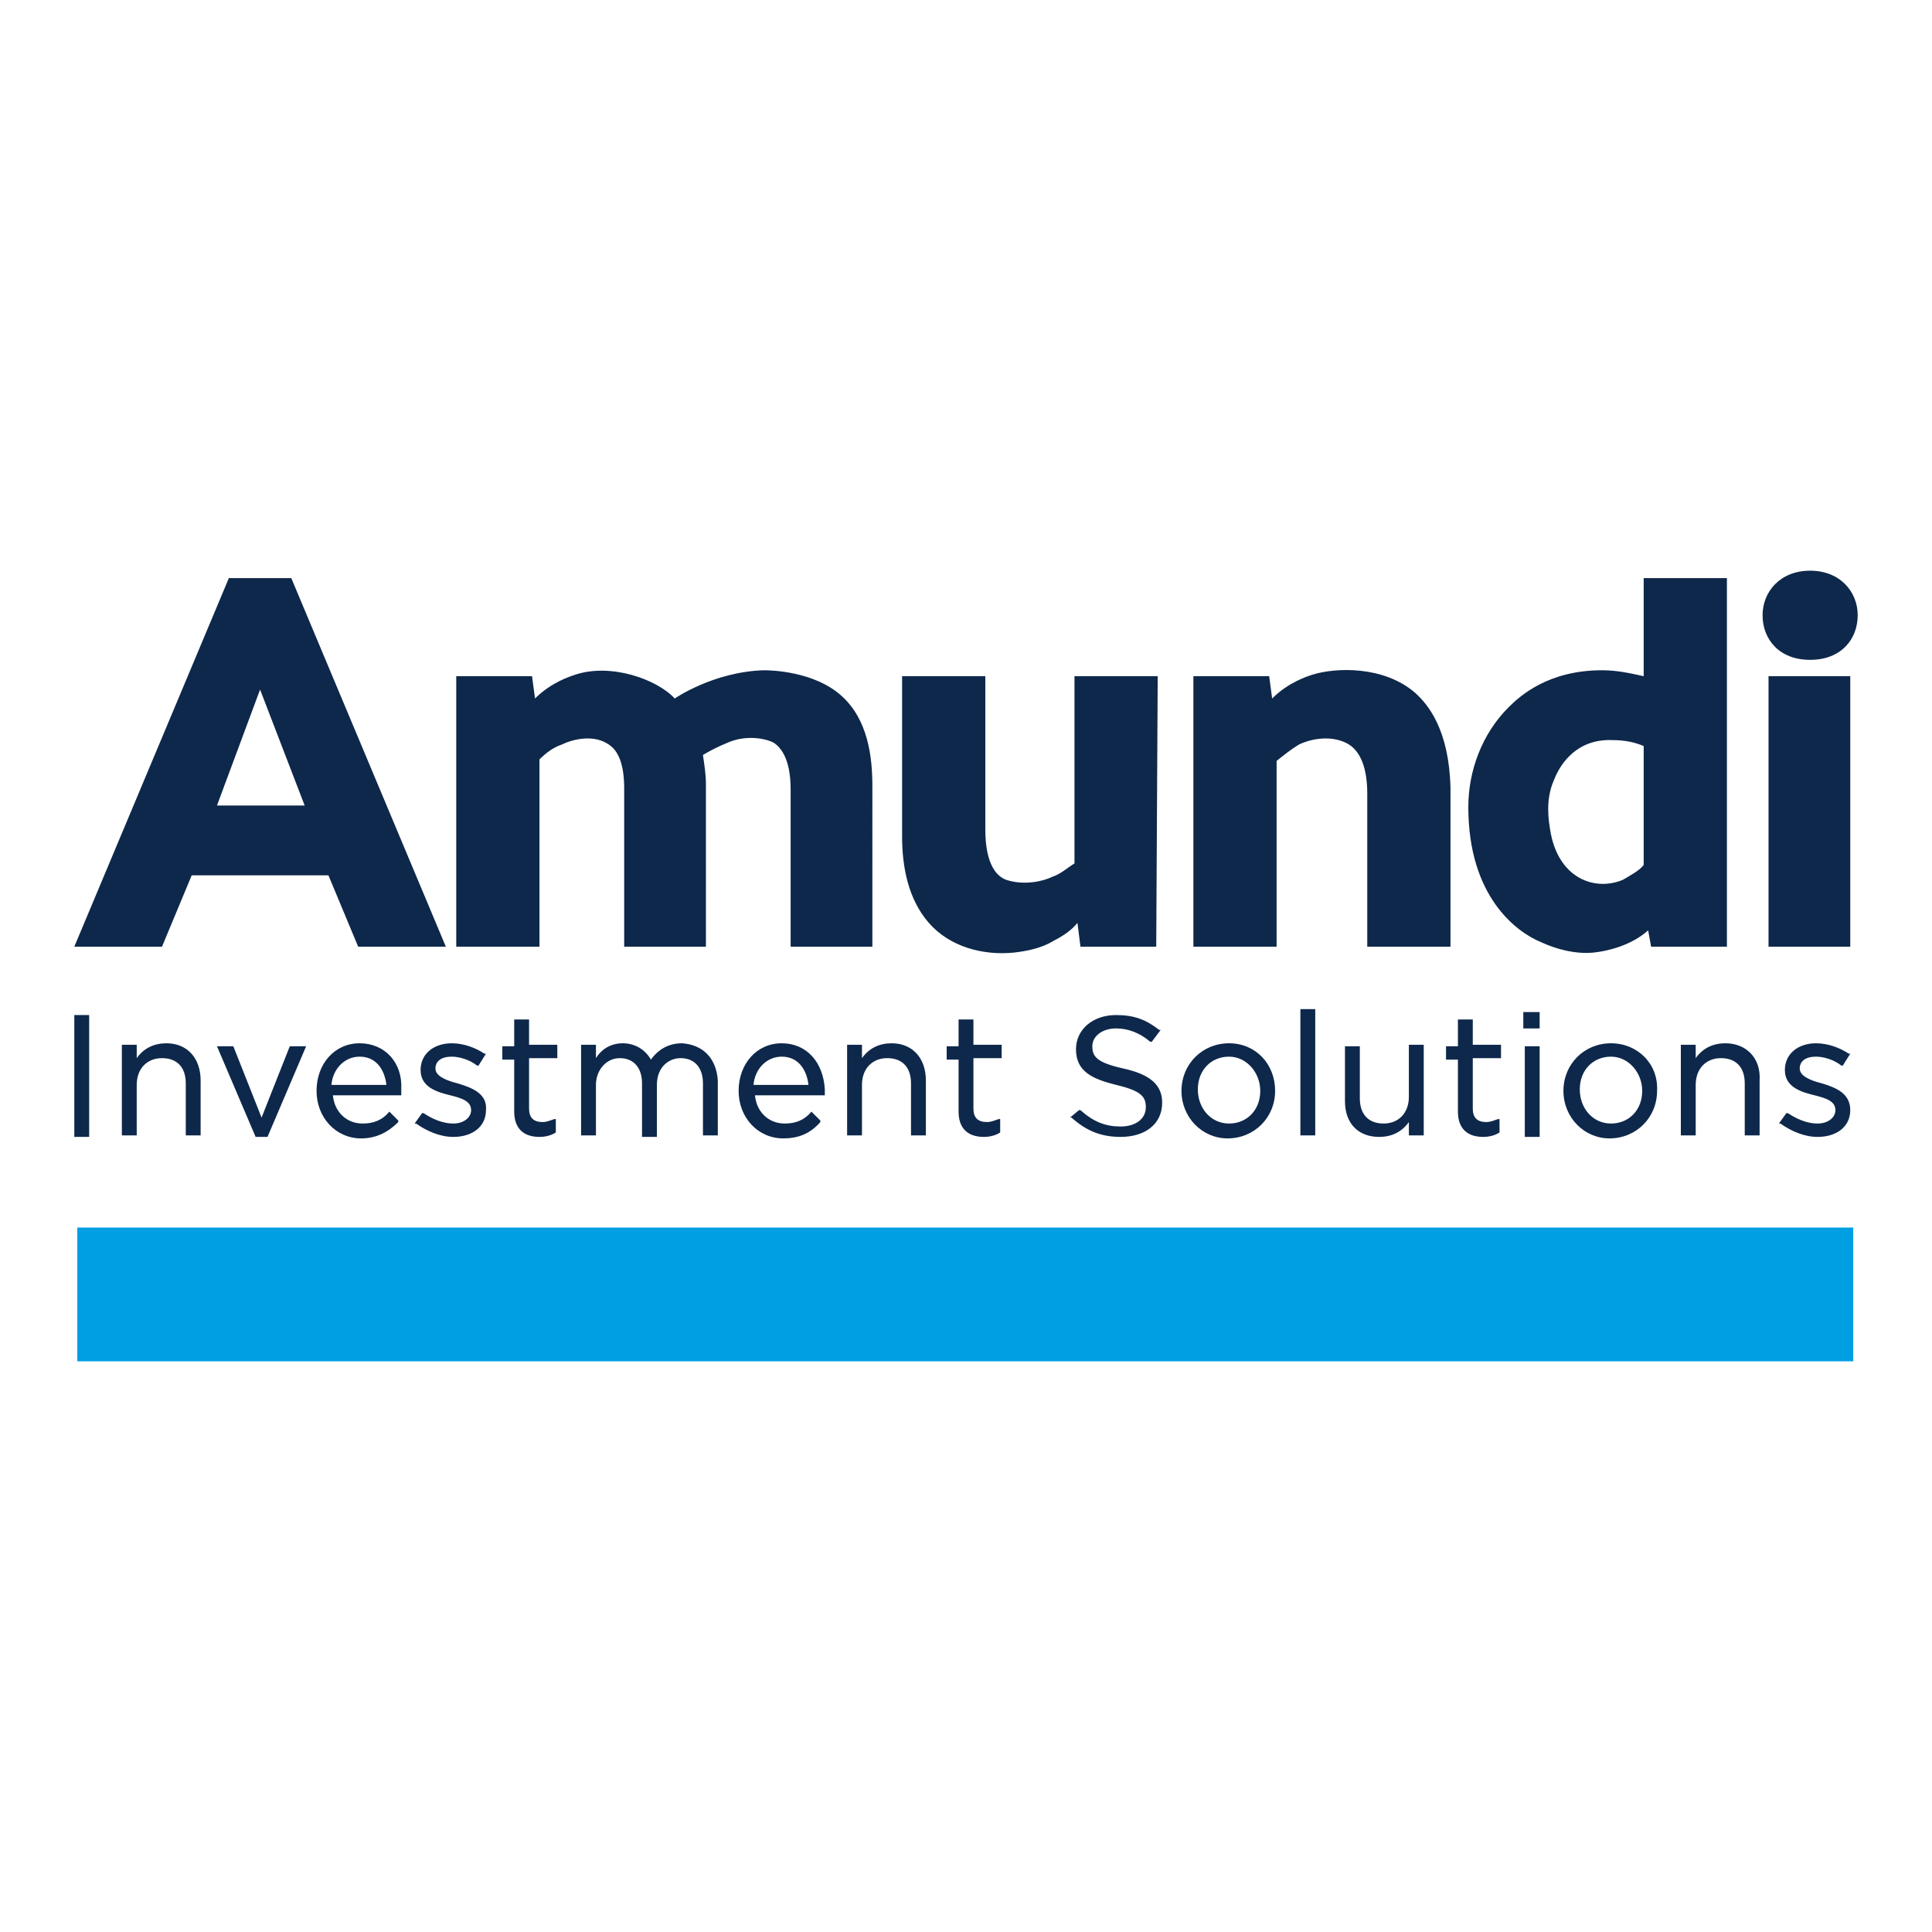 <?xml version="1.0" encoding="utf-8"?>
<!-- Generator: Adobe Illustrator 23.0.3, SVG Export Plug-In . SVG Version: 6.00 Build 0)  -->
<svg version="1.1" id="Vrstva_1" xmlns="http://www.w3.org/2000/svg" xmlns:xlink="http://www.w3.org/1999/xlink" x="0px" y="0px"
	 width="130px" height="130px" viewBox="0 0 130 130" enable-background="new 0 0 130 130" xml:space="preserve">
<g>
	<path fill="#0E284B" d="M17.5,46.4l3,7.8h-5.9L17.5,46.4L17.5,46.4z M15.4,38.9L5,63.7h5.9l2-4.8h9.2l2,4.8H30L19.6,38.9H15.4z
		 M95.2,46.6c-2.1-1.8-5.3-1.7-6.9-1.2c-0.3,0.1-1.6,0.5-2.7,1.6l-0.2-1.5h-5.1v18.2h5.6V51.2c0.5-0.4,1-0.8,1.5-1.1
		c0.6-0.3,2-0.7,3.2-0.1c1,0.5,1.4,1.8,1.4,3.4v10.3h5.6V53C97.5,49.1,96.1,47.4,95.2,46.6 M35.8,45.5h-5.1v18.2h5.6V51.1
		c0.4-0.4,0.9-0.8,1.5-1c0.6-0.3,2.2-0.8,3.3,0.1c0.9,0.7,0.9,2.4,0.9,2.9v10.6h5.5V52.8c0-0.7-0.1-1.3-0.2-2
		c0.5-0.3,1.1-0.6,1.6-0.8c1.3-0.6,2.7-0.3,3.2,0c1,0.7,1.1,2.3,1.1,3.1v10.6h5.5V52.9c0-2-0.3-4.5-2.1-6.1
		c-1.8-1.6-4.6-1.7-5.2-1.7c-3.4,0.1-6,1.9-6,1.9c-1.2-1.3-4.3-2.4-6.7-1.6c-0.3,0.1-1.6,0.5-2.7,1.6L35.8,45.5L35.8,45.5z
		 M77.9,45.5h-5.6v12.6c-0.5,0.3-0.9,0.7-1.5,0.9c-0.6,0.3-1.9,0.6-3.1,0.2c-1.3-0.5-1.4-2.5-1.4-3.4V45.5h-5.6v10.8
		c0,2,0.4,4.2,1.8,5.8c1.4,1.6,3.6,2.2,5.7,2c0.9-0.1,1.9-0.3,2.7-0.8c0.6-0.3,1.2-0.7,1.6-1.2l0.2,1.6h5.1L77.9,45.5L77.9,45.5z
		 M110.6,58.2c-0.3,0.4-0.9,0.7-1.4,1c-1.9,0.8-4.4-0.1-4.9-3.4c-0.2-1.2-0.2-2.3,0.3-3.4c0.4-1,1.5-2.7,3.9-2.6
		c0.7,0,1.4,0.1,2.1,0.4L110.6,58.2L110.6,58.2z M110.6,38.9v6.6c-0.9-0.2-1.8-0.4-2.8-0.4c-3.6,0-5.5,1.7-6.3,2.5
		c-1.8,1.8-2.7,4.3-2.7,6.7c0,6,3.2,8.4,4.9,9.1c1.1,0.5,2.3,0.8,3.5,0.7c1-0.1,2.6-0.5,3.7-1.5l0.2,1.1h5.1V38.9L110.6,38.9
		L110.6,38.9z M125,41.4c0,1.6-1.1,3-3.2,3c-2.1,0-3.2-1.4-3.2-3s1.2-3,3.2-3C123.8,38.4,125,39.8,125,41.4 M119,45.5h5.5v18.2H119
		V45.5z M5,68.3h1v8.2H5V68.3z M11.2,70.2c-0.8,0-1.5,0.3-2,1v-0.9h-1v6.1h1V73c0-1.1,0.7-1.8,1.7-1.8c1,0,1.6,0.6,1.6,1.7v3.5h1
		v-3.7C13.5,71.2,12.6,70.2,11.2,70.2L11.2,70.2z M17.6,75.2l-1.9-4.8h-1.1l2.6,6.1H18l2.6-6.1h-1.1L17.6,75.2z M24.2,70.2
		c-1.7,0-2.9,1.4-2.9,3.2c0,1.8,1.3,3.2,3,3.2c1,0,1.8-0.4,2.5-1.1l0-0.1l-0.6-0.6l0,0c-0.5,0.6-1.1,0.8-1.8,0.8
		c-1.1,0-1.9-0.8-2-1.9H27l0-0.1c0-0.1,0-0.2,0-0.3C27.1,71.5,25.9,70.2,24.2,70.2L24.2,70.2z M26,73h-3.7c0.1-1.1,0.9-1.9,1.9-1.9
		C25.4,71.1,25.9,72.1,26,73z M30.8,72.9L30.8,72.9c-0.8-0.2-1.5-0.5-1.5-1v0c0-0.5,0.4-0.8,1.1-0.8c0.5,0,1.2,0.2,1.7,0.6l0.1,0
		l0.5-0.8l-0.1,0c-0.6-0.4-1.4-0.7-2.2-0.7c-1.2,0-2.1,0.7-2.1,1.8v0c0,1.2,1.2,1.5,2,1.7c0.8,0.2,1.4,0.4,1.4,1v0
		c0,0.5-0.5,0.9-1.2,0.9c-0.7,0-1.4-0.3-2-0.7l-0.1,0l-0.5,0.7l0.1,0c0.7,0.5,1.6,0.9,2.5,0.9c1.3,0,2.2-0.7,2.2-1.8v0
		C32.8,73.6,31.8,73.2,30.8,72.9L30.8,72.9z M35.6,68.6h-1v1.8h-0.8v0.9h0.8v3.5c0,1.1,0.6,1.7,1.7,1.7c0.4,0,0.8-0.1,1.1-0.3l0,0
		v-0.9l-0.1,0c-0.3,0.1-0.5,0.2-0.8,0.2c-0.6,0-0.9-0.3-0.9-0.9v-3.4h1.9v-0.9h-1.9L35.6,68.6L35.6,68.6z M45.9,70.2
		c-0.9,0-1.6,0.4-2.1,1.1c-0.4-0.7-1.1-1.1-1.9-1.1c-0.9,0-1.5,0.5-1.8,1v-0.9h-1v6.1h1V73c0-1,0.7-1.8,1.6-1.8s1.5,0.6,1.5,1.7v3.6
		h1V73c0-1.2,0.8-1.8,1.6-1.8c0.9,0,1.5,0.6,1.5,1.7v3.5h1v-3.7C48.2,71.2,47.3,70.3,45.9,70.2L45.9,70.2z M52.6,70.2
		c-1.7,0-2.9,1.4-2.9,3.2c0,1.8,1.3,3.2,3,3.2c1,0,1.8-0.3,2.5-1.1l0-0.1l-0.6-0.6l0,0c-0.5,0.6-1.1,0.8-1.8,0.8
		c-1.1,0-1.9-0.8-2-1.9h4.7l0-0.1c0-0.1,0-0.2,0-0.3C55.4,71.5,54.3,70.2,52.6,70.2L52.6,70.2z M50.7,73c0.1-1.1,0.9-1.9,1.9-1.9
		c1.2,0,1.7,1,1.8,1.9H50.7z M60,70.2c-0.8,0-1.5,0.3-2,1v-0.9h-1v6.1h1V73c0-1.1,0.7-1.8,1.7-1.8s1.6,0.6,1.6,1.7v3.5h1v-3.7
		C62.3,71.2,61.4,70.2,60,70.2L60,70.2z M65.5,68.6h-1v1.8h-0.8v0.9h0.8v3.5c0,1.1,0.6,1.7,1.7,1.7c0.4,0,0.8-0.1,1.1-0.3l0,0v-0.9
		l-0.1,0c-0.3,0.1-0.5,0.2-0.8,0.2c-0.6,0-0.9-0.3-0.9-0.9v-3.4h1.9v-0.9h-1.9V68.6z M75.6,71.9c-1.8-0.4-2.1-0.8-2.1-1.5
		s0.7-1.2,1.6-1.2c0.8,0,1.6,0.3,2.3,0.9l0.1,0l0.6-0.8l-0.1,0c-0.9-0.7-1.7-1-2.9-1c-1.6,0-2.7,1-2.7,2.3c0,1.5,1.1,2,2.7,2.4
		c1.7,0.4,2,0.8,2,1.5c0,0.8-0.7,1.3-1.7,1.3s-1.8-0.3-2.7-1.1l-0.1,0L72,75.2l0.1,0c1,0.9,2,1.3,3.3,1.3c1.7,0,2.8-0.9,2.8-2.3
		C78.2,73,77.4,72.3,75.6,71.9L75.6,71.9z M82.7,70.2c-1.8,0-3.2,1.4-3.2,3.2s1.4,3.2,3.1,3.2c1.8,0,3.2-1.4,3.2-3.2
		S84.5,70.2,82.7,70.2z M84.8,73.4c0,1.3-0.9,2.2-2.1,2.2s-2.1-1-2.1-2.3s0.9-2.2,2.1-2.2S84.8,72.2,84.8,73.4L84.8,73.4z
		 M87.5,67.9h1v8.5h-1V67.9z M94.8,73.8c0,1.1-0.7,1.8-1.7,1.8s-1.6-0.6-1.6-1.7v-3.5h-1v3.7c0,1.5,0.9,2.4,2.3,2.4
		c0.8,0,1.5-0.3,2-1v0.9h1v-6.1h-1V73.8L94.8,73.8z M99.1,68.6h-1v1.8h-0.8v0.9h0.8v3.5c0,1.1,0.6,1.7,1.7,1.7
		c0.4,0,0.8-0.1,1.1-0.3l0,0v-0.9l-0.1,0c-0.3,0.1-0.5,0.2-0.8,0.2c-0.6,0-0.9-0.3-0.9-0.9v-3.4h1.9v-0.9h-1.9V68.6z M102.5,68.1
		h1.1v1.1h-1.1V68.1z M102.6,70.4h1v6.1h-1V70.4z M108.4,70.2c-1.8,0-3.2,1.4-3.2,3.2s1.4,3.2,3.1,3.2c1.8,0,3.2-1.4,3.2-3.2
		C111.6,71.6,110.2,70.2,108.4,70.2z M110.5,73.4c0,1.3-0.9,2.2-2.1,2.2s-2.1-1-2.1-2.3s0.9-2.2,2.1-2.2S110.5,72.2,110.5,73.4
		L110.5,73.4z M116.1,70.2c-0.8,0-1.5,0.3-2,1v-0.9h-1v6.1h1V73c0-1.1,0.7-1.8,1.7-1.8c1,0,1.6,0.6,1.6,1.7v3.5h1v-3.7
		C118.5,71.2,117.5,70.2,116.1,70.2L116.1,70.2z M122.6,72.9L122.6,72.9c-0.8-0.2-1.5-0.5-1.5-1v0c0-0.5,0.4-0.8,1.1-0.8
		c0.5,0,1.2,0.2,1.7,0.6l0.1,0l0.5-0.8l-0.1,0c-0.6-0.4-1.4-0.7-2.2-0.7c-1.2,0-2.1,0.7-2.1,1.8v0c0,1.2,1.2,1.5,2,1.7
		c0.8,0.2,1.4,0.4,1.4,1v0c0,0.5-0.5,0.9-1.2,0.9c-0.7,0-1.4-0.3-2-0.7l-0.1,0l-0.5,0.7l0.1,0c0.7,0.5,1.6,0.9,2.5,0.9
		c1.3,0,2.2-0.7,2.2-1.8v0C124.5,73.6,123.6,73.2,122.6,72.9L122.6,72.9z"/>
	<path fill="#009FE3" d="M5.2,82.6h119.5v9H5.2V82.6z"/>
</g>
</svg>
